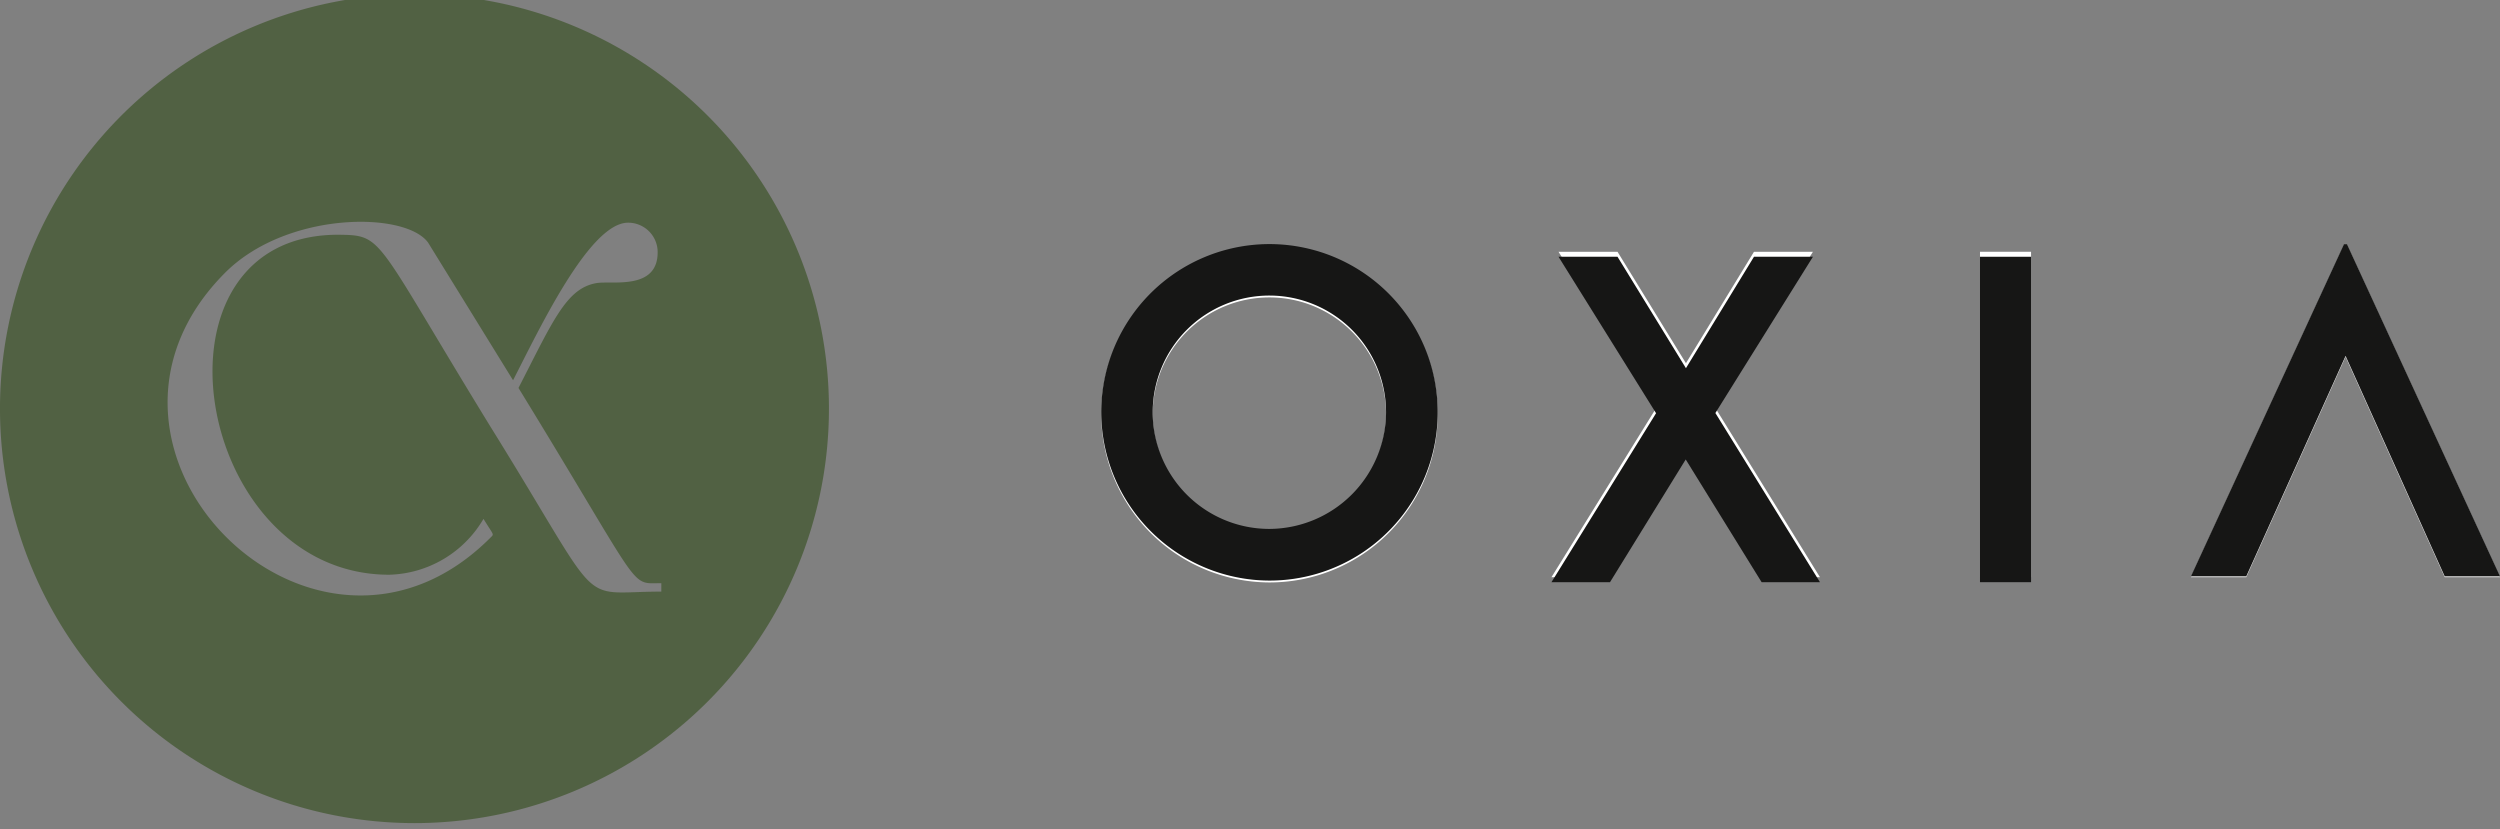 <svg xmlns="http://www.w3.org/2000/svg" xmlns:xlink="http://www.w3.org/1999/xlink" width="199.914" height="66.289" viewBox="0 0 199.914 66.289">
  <rect x="0" y="0" width="199.914" height="66.289" fill="#808080" stroke="none"/>
  <defs>
    <clipPath id="clip-path">
      <rect id="Rectangle_7" data-name="Rectangle 7" width="199.914" height="66.289" fill="none"/>
    </clipPath>
  </defs>
  <g id="Groupe_8" data-name="Groupe 8" transform="translate(0 0)">
    <g id="Groupe_7" data-name="Groupe 7" transform="translate(0 0)" clip-path="url(#clip-path)">
      <path id="Tracé_62" data-name="Tracé 62" d="M119.613,40.228a13.454,13.454,0,1,1,13.431,13.4,13.5,13.5,0,0,1-13.431-13.4m22.776-.032a9.33,9.33,0,1,0-9.345,9.3,9.372,9.372,0,0,0,9.345-9.3" transform="translate(-31.553 -7.052)" fill="#fff"/>
      <path id="Tracé_63" data-name="Tracé 63" d="M176.883,39.858l-7.8-12.511H173.8l5.472,8.911,5.441-8.911h4.714l-7.8,12.495,8.362,13.528h-4.665l-6.07-9.815L173.2,53.369h-4.681Z" transform="translate(-44.455 -7.214)" fill="#fff"/>
      <rect id="Rectangle_5" data-name="Rectangle 5" width="4.084" height="26.023" transform="translate(158.331 20.133)" fill="#fff"/>
      <path id="Tracé_64" data-name="Tracé 64" d="M250.342,35.551,242.4,53.178h-4.424l12.237-26.555h.241l12.236,26.555h-4.422Z" transform="translate(-62.776 -7.023)" fill="#fff"/>
      <path id="Tracé_81" data-name="Tracé 81" d="M119.613,40.228a13.454,13.454,0,1,1,13.431,13.4,13.5,13.5,0,0,1-13.431-13.4m22.776-.032a9.33,9.33,0,1,0-9.345,9.3,9.372,9.372,0,0,0,9.345-9.3" transform="translate(-31.553 -7.201)" fill="#161615"/>
      <path id="Tracé_82" data-name="Tracé 82" d="M176.883,39.858l-7.8-12.511H173.8l5.472,8.911,5.441-8.911h4.714l-7.8,12.495,8.362,13.528h-4.665l-6.07-9.815L173.2,53.369h-4.681Z" transform="translate(-44.455 -6.815)" fill="#161615"/>
      <rect id="Rectangle_6" data-name="Rectangle 6" width="4.084" height="26.023" transform="translate(158.331 20.532)" fill="#161615"/>
      <path id="Tracé_83" data-name="Tracé 83" d="M250.342,35.551,242.4,53.178h-4.424l12.237-26.555h.241l12.236,26.555h-4.422Z" transform="translate(-62.776 -7.091)" fill="#161615"/>
      <path id="Tracé_84" data-name="Tracé 84" d="M33.143,0A33.144,33.144,0,1,0,66.287,33.145,33.145,33.145,0,0,0,33.143,0M52.882,47.776c-6.921,0-4.327,1.824-13.69-13.234-9.139-14.9-8.517-15.238-11.878-15.3C11,18.921,15.347,46.427,31.124,46.427a9.006,9.006,0,0,0,7.538-4.467c.847,1.382.875,1.182.54,1.519C25.177,57.5,4,36.347,17.989,22.289c4.909-4.933,14.414-4.949,16.244-2.42l6.794,11.007c2.069-4.029,6.105-12.6,9.194-12.6a2.356,2.356,0,0,1,2.369,2.369c0,3.055-3.663,2.256-4.872,2.458-2.422.4-3.482,2.99-6.257,8.388,10.148,16.537,8.79,15.611,11.422,15.611Z" transform="translate(0 -0.468)" fill="#516143"/>
    </g>
  </g>
</svg>
